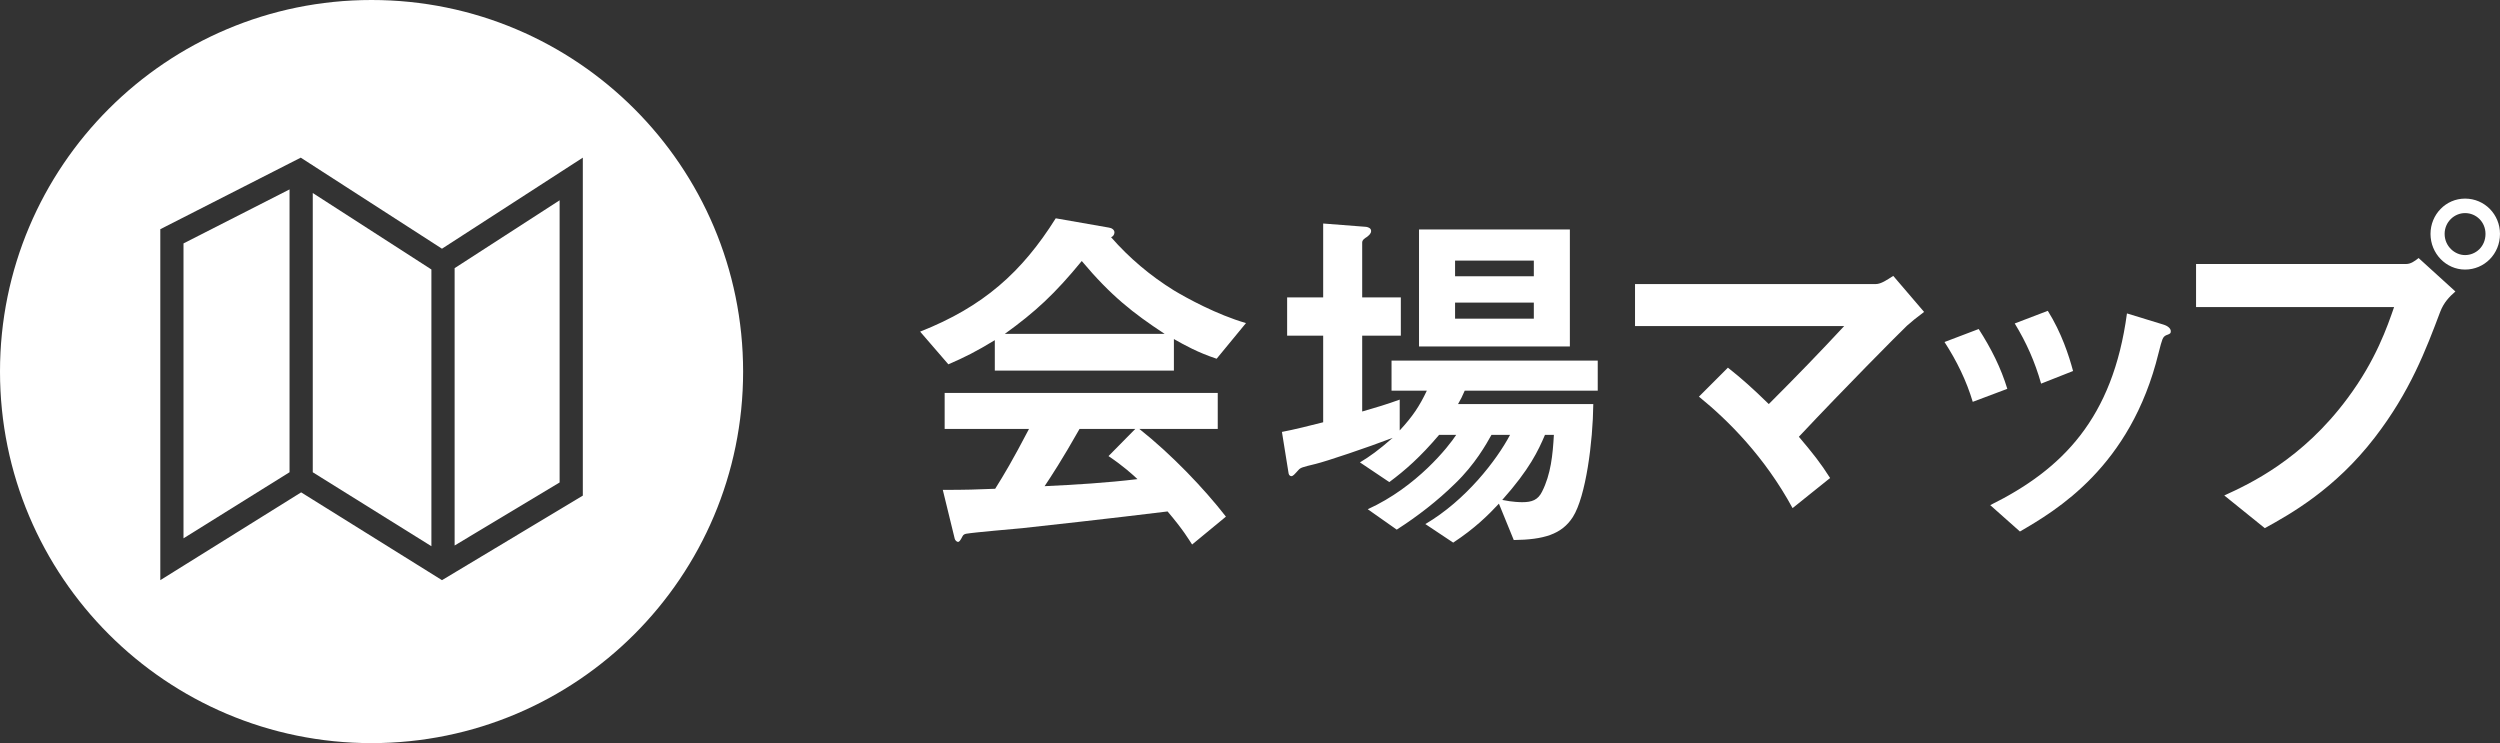 <?xml version="1.0" encoding="utf-8"?>
<!-- Generator: Adobe Illustrator 22.0.1, SVG Export Plug-In . SVG Version: 6.00 Build 0)  -->
<svg version="1.1" id="レイヤー_1" xmlns="http://www.w3.org/2000/svg" xmlns:xlink="http://www.w3.org/1999/xlink" x="0px"
	 y="0px" width="201.853px" height="60px" viewBox="0 0 201.853 60" style="enable-background:new 0 0 201.853 60;"
	 xml:space="preserve">
<rect x="0" y="0" width="201.853" height="60" fill="#333333" stroke="none"/>
<style type="text/css">
	.st0{fill:#FFFFFF;}
</style>
<g>
	<path class="st0" d="M98.232,28.965c-1.53-0.51-2.55-1.08-3.45-1.59v2.55h-14.46v-2.459c-1.53,0.93-2.43,1.38-3.75,1.95l-2.28-2.64
		c5.1-2.01,8.22-4.8,10.95-9.15l4.29,0.75c0.24,0.03,0.45,0.18,0.45,0.39c0,0.18-0.12,0.33-0.27,0.39c1.47,1.68,3.18,3.12,5.07,4.29
		c1.05,0.63,3.45,1.95,5.82,2.64L98.232,28.965z M96.252,43.965c-0.3-0.45-0.66-1.11-1.98-2.67c-4.11,0.51-10.86,1.26-11.73,1.35
		c-0.63,0.061-3.81,0.33-4.53,0.45c-0.15,0.03-0.24,0.09-0.3,0.21c-0.18,0.36-0.27,0.45-0.36,0.45s-0.24-0.12-0.27-0.27l-0.96-3.931
		c1.89,0,2.73-0.029,4.23-0.09c0.75-1.2,1.38-2.25,2.73-4.83h-6.81v-2.91h22.05v2.91h-6.33c2.58,2.04,5.22,4.8,6.99,7.08
		L96.252,43.965z M87.342,21.075c-2.16,2.64-3.75,4.11-6.21,5.88h12.9C91.482,25.275,89.712,23.895,87.342,21.075z M89.502,36.825
		l2.16-2.19h-4.5c-1.41,2.49-2.28,3.811-2.82,4.62c2.52-0.12,5.01-0.27,7.5-0.57C91.422,38.295,90.703,37.635,89.502,36.825z"/>
	<path class="st0" d="M118.263,31.543c-0.149,0.361-0.359,0.783-0.54,1.084h10.921c-0.03,3.057-0.601,7.47-1.65,9.118
		c-0.9,1.408-2.37,1.828-4.771,1.858l-1.199-2.937c-0.87,0.929-1.92,1.978-3.69,3.146l-2.25-1.499c3.271-1.918,5.76-5.16,6.84-7.201
		h-1.5c-0.42,0.75-1.319,2.371-2.939,3.933c-1.44,1.411-3.03,2.64-4.71,3.718l-2.341-1.647c3.961-1.8,6.54-5.072,7.141-6.003h-1.38
		c-1.53,1.801-2.73,2.852-4.021,3.812l-2.37-1.591c0.841-0.511,1.471-0.961,2.641-1.981c-2.04,0.78-5.34,1.891-6.21,2.102
		c-1.11,0.27-1.23,0.3-1.41,0.51c-0.33,0.36-0.42,0.48-0.57,0.48c-0.06,0-0.18-0.06-0.21-0.21l-0.54-3.362
		c0.96-0.18,2.28-0.509,3.33-0.778v-6.99h-2.91v-3.09h2.91v-5.968l3.48,0.27c0.18,0.03,0.39,0.12,0.39,0.33
		c0,0.209-0.15,0.33-0.33,0.479c-0.15,0.09-0.39,0.24-0.39,0.45v4.439h3.12v3.09h-3.12v6.121c1.05-0.299,2.04-0.599,3.029-0.96
		v2.488c1.051-1.139,1.591-1.947,2.19-3.211h-2.85v-2.426h16.649v2.426H118.263z M114.573,27.973v-9.446h12.18v9.446H114.573z
		 M123.843,21.043h-6.359v1.264h6.359V21.043z M123.843,24.433h-6.359v1.294h6.359V24.433z M124.743,35.113
		c-0.54,1.261-1.23,2.762-3.45,5.253c0.87,0.181,1.5,0.181,1.62,0.181c0.78,0,1.26-0.181,1.59-0.841
		c0.72-1.411,0.87-3.002,0.96-4.593H124.743z"/>
	<path class="st0" d="M153.973,26.295c-0.75,0.72-5.01,5.01-8.73,8.97c1.141,1.351,1.74,2.101,2.521,3.33l-3.03,2.431
		c-2.25-4.141-5.19-7.08-7.56-9l2.34-2.341c1.14,0.9,2.01,1.681,3.3,2.94c2.34-2.34,4.05-4.11,6.09-6.3h-16.89v-3.39h19.439
		c0.42,0,0.9-0.33,1.41-0.66l2.49,2.91C154.753,25.635,154.303,25.995,153.973,26.295z"/>
	<path class="st0" d="M159.282,32.445c-0.51-1.71-1.29-3.3-2.28-4.83l2.76-1.05c1.021,1.59,1.801,3.15,2.311,4.83L159.282,32.445z
		 M174.882,27.075c-0.27,0.15-0.3,0.27-0.6,1.44c-2.25,9.209-8.311,12.72-11.19,14.4l-2.399-2.13c5.819-2.88,9.899-6.99,11.04-15.48
		l2.939,0.9c0.391,0.12,0.601,0.33,0.601,0.54C175.272,26.925,175.212,26.955,174.882,27.075z M164.802,30.975
		c-0.51-1.799-1.2-3.33-2.13-4.859l2.67-1.02c1.11,1.77,1.71,3.63,2.04,4.86L164.802,30.975z"/>
	<path class="st0" d="M197.022,25.185c-1.141,3.03-2.431,6.45-5.28,10.14c-3.21,4.17-6.81,6.18-8.88,7.319l-3.271-2.64
		c2.04-0.93,6.301-2.91,9.96-7.86c2.28-3.06,3.211-5.79,3.75-7.35h-15.989v-3.48h16.979c0.36,0,0.69-0.24,0.99-0.48l2.97,2.7
		C197.772,23.955,197.322,24.405,197.022,25.185z M199.032,21.765c-1.53,0-2.79-1.29-2.79-2.88c0-1.56,1.23-2.85,2.79-2.85
		c1.59,0,2.82,1.29,2.82,2.85C201.853,20.505,200.592,21.765,199.032,21.765z M199.032,17.205c-0.87,0-1.65,0.72-1.65,1.68
		c0,0.99,0.811,1.71,1.65,1.71c0.87,0,1.65-0.69,1.65-1.71C200.683,17.925,199.933,17.205,199.032,17.205z"/>
</g>
<g>
	<polygon class="st0" points="36.707,44.044 45.184,38.955 45.184,16.172 36.707,21.651 	"/>
	<polygon class="st0" points="23.378,15.293 14.816,19.654 14.816,43.466 23.321,38.164 23.378,38.13 	"/>
	<polygon class="st0" points="34.832,21.759 34.671,21.654 25.253,15.585 25.253,38.13 25.305,38.164 34.832,44.102 	"/>
	<path class="st0" d="M30,0C13.431,0,0,13.431,0,30s13.431,30,30,30s30-13.431,30-30S46.569,0,30,0z M47.059,40.016l-11.372,6.827
		l-11.372-7.089l-11.372,7.089V18.506l11.34-5.777l0.934,0.602h0.036v0.023l10.433,6.726l11.372-7.352v27.289H47.059z"/>
</g>
</svg>
